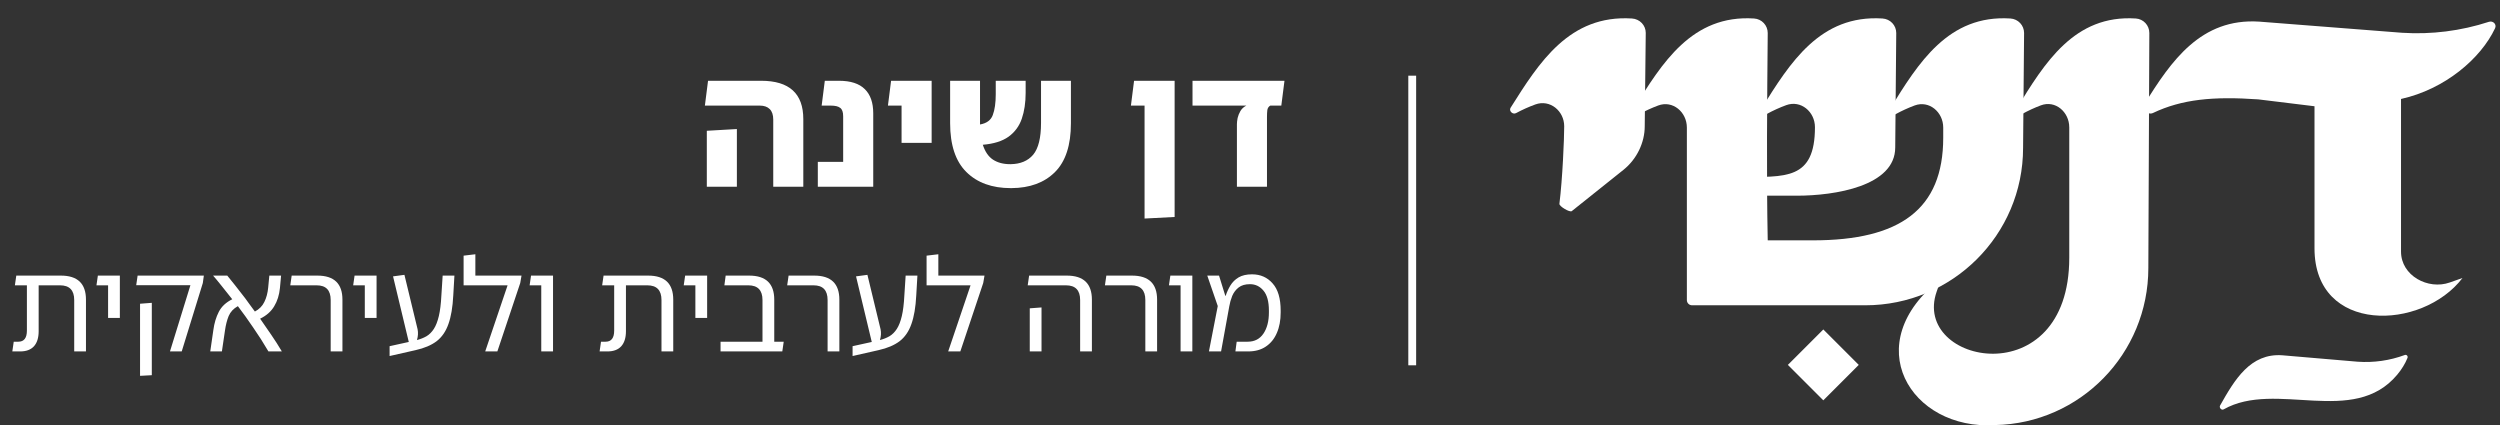<?xml version="1.0" encoding="UTF-8"?>
<svg xmlns="http://www.w3.org/2000/svg" width="241" height="41" viewBox="0 0 241 41" fill="none">
  <rect x="0" y="0" width="241" height="41" fill="#333333" stroke="none"/>
  <path d="M207.542 10.894C207.048 11.129 206.43 10.509 206.718 10.044C209.3 5.872 212.166 1.722 217.791 2.085L231.558 3.159C234.392 3.342 237.233 2.983 239.928 2.104C240.326 1.973 240.704 2.342 240.525 2.721C239.147 5.65 235.687 8.601 231.458 9.541V24.251C231.458 26.586 234.076 27.967 236.151 27.234L237.385 26.798C233.48 31.909 223.118 32.217 223.118 23.943V10.243L217.692 9.579C213.364 9.278 210.344 9.561 207.542 10.894Z" fill="white"></path>
  <path d="M169.093 1.783C169.835 1.831 170.411 2.445 170.409 3.186C170.354 9.377 170.282 16.978 170.409 23.169H174.768C183.149 23.169 187.327 20.188 187.327 13.273V12.298C187.327 10.805 185.972 9.647 184.569 10.168C183.94 10.402 183.328 10.683 182.722 11.015C182.405 11.188 182.012 10.799 182.202 10.492L182.202 10.491C184.927 6.075 187.814 1.398 193.807 1.783C194.548 1.831 195.125 2.445 195.122 3.186L195.025 14.261C195.025 22.638 188.213 29.43 179.811 29.43C174.205 29.43 165.307 29.43 163.114 29.43C162.836 29.43 162.614 29.208 162.614 28.93C162.614 26.778 162.614 18.191 162.614 13.273V12.298C162.614 10.805 161.258 9.647 159.855 10.168C159.226 10.402 158.614 10.683 158.008 11.015C157.692 11.188 157.299 10.799 157.488 10.492L157.489 10.491C160.214 6.075 163.1 1.398 169.093 1.783Z" fill="white"></path>
  <path d="M181.475 1.783C182.22 1.83 182.8 2.443 182.798 3.181L182.7 14.216C182.7 17.951 176.877 18.865 173.204 18.865H167.706V17.054C172.128 17.054 174.961 17.369 174.961 12.26C174.961 10.772 173.598 9.618 172.188 10.138C171.554 10.371 170.937 10.652 170.326 10.984C170.009 11.156 169.618 10.766 169.809 10.46L169.809 10.46C172.549 6.06 175.45 1.4 181.475 1.783Z" fill="white"></path>
  <path d="M205.893 1.783C206.628 1.83 207.198 2.444 207.196 3.183L207.1 25.837C207.1 34.1 200.514 40.818 192.33 40.976C184.172 41.505 179.021 33.1 187.132 26.866L186.697 28.105C184.232 35.123 199.477 38.157 199.477 24.85V12.28C199.477 10.79 198.134 9.633 196.745 10.154C196.123 10.387 195.518 10.667 194.918 10.998C194.604 11.171 194.214 10.783 194.401 10.477L194.402 10.476C197.1 6.068 199.958 1.399 205.893 1.783Z" fill="white"></path>
  <path d="M214.019 39.087C213.898 39.302 214.154 39.58 214.359 39.464C219.373 36.621 226.87 41.167 231.09 36.124C231.522 35.608 231.86 35.056 232.081 34.507C232.152 34.33 231.992 34.16 231.824 34.222C230.367 34.757 228.828 34.978 227.292 34.87L220.011 34.249C216.937 34.032 215.421 36.599 214.019 39.087Z" fill="white"></path>
  <rect x="175.767" y="31.759" width="4.832" height="4.832" transform="rotate(45 175.767 31.759)" fill="white"></rect>
  <path d="M158.65 3.169C158.652 2.437 158.071 1.83 157.323 1.783C151.279 1.403 148.369 6.024 145.62 10.388L145.62 10.388C145.429 10.692 145.827 11.076 146.146 10.904C146.757 10.576 147.373 10.3 148.007 10.069C149.422 9.554 150.789 10.698 150.789 12.173C150.789 13.373 150.629 17.216 150.327 19.648C150.297 19.888 151.329 20.503 151.521 20.35L156.483 16.387C157.811 15.331 158.552 13.72 158.552 12.173L158.65 3.169Z" fill="white"></path>
  <rect x="135.761" y="7.295" width="0.755" height="27.92" fill="white"></rect>
  <path d="M74.541 18V11.528C74.541 11.079 74.428 10.742 74.204 10.517C73.979 10.293 73.659 10.18 73.243 10.18H67.951L68.255 7.787H73.378C76.086 7.787 77.439 9.017 77.439 11.478V18H74.541ZM68.137 18V12.607L71.035 12.439V18H68.137ZM78.837 18V15.607H81.281V11.208C81.281 10.804 81.185 10.534 80.994 10.399C80.815 10.253 80.511 10.18 80.084 10.18H79.208L79.511 7.787H80.876C82 7.787 82.831 8.057 83.371 8.596C83.91 9.124 84.18 9.899 84.18 10.922V18H78.837ZM86.911 13.77V10.18H85.597L85.9 7.787H89.81V13.77H86.911ZM97.439 18.135C95.631 18.135 94.204 17.618 93.159 16.584C92.114 15.551 91.592 13.978 91.592 11.866V7.787H94.474V11.815C94.474 11.882 94.474 11.944 94.474 12C95.114 11.888 95.524 11.585 95.704 11.09C95.895 10.585 95.99 9.916 95.99 9.085V7.787H98.872V8.95C98.872 9.894 98.748 10.725 98.501 11.444C98.254 12.163 97.827 12.742 97.221 13.18C96.625 13.607 95.799 13.866 94.743 13.955C94.957 14.618 95.282 15.096 95.721 15.388C96.17 15.68 96.721 15.826 97.372 15.826H97.423C98.366 15.815 99.091 15.511 99.597 14.916C100.102 14.309 100.355 13.287 100.355 11.849V7.787H103.237V11.882C103.237 13.995 102.726 15.562 101.703 16.584C100.681 17.607 99.282 18.124 97.507 18.135H97.439ZM110.336 21.067V10.18H109.021L109.324 7.787H113.234V20.916L110.336 21.067ZM119.239 18V11.967C119.239 11.809 119.261 11.613 119.306 11.377C119.362 11.141 119.452 10.916 119.576 10.703C119.71 10.478 119.901 10.304 120.149 10.18H114.958V7.787H123.823L123.519 10.18H122.457C122.3 10.27 122.205 10.411 122.171 10.602C122.148 10.793 122.137 11.012 122.137 11.259V18H119.239Z" fill="white"></path>
  <path d="M1.188 33.877L1.324 32.94H1.767C2.318 32.94 2.593 32.583 2.593 31.868V27.505H1.435L1.57 26.568H5.872C7.482 26.568 8.287 27.34 8.287 28.885V33.877H7.154V28.922C7.154 27.977 6.697 27.505 5.785 27.505H3.727V31.93C3.727 32.562 3.575 33.047 3.271 33.384C2.967 33.713 2.527 33.877 1.952 33.877H1.188ZM10.42 30.648V27.505H9.299L9.434 26.568H11.554V30.648H10.42ZM16.385 33.877L18.357 27.492H13.131L13.266 26.568H19.651L19.552 27.283L17.518 33.877H16.385ZM13.501 36.231V29.28L14.634 29.193V36.169L13.501 36.231ZM20.269 33.877L20.565 31.831C20.655 31.157 20.832 30.566 21.095 30.056C21.358 29.547 21.789 29.144 22.389 28.848C22.003 28.363 21.65 27.92 21.329 27.517C21.009 27.115 20.746 26.798 20.541 26.568H21.909C22.139 26.839 22.393 27.156 22.673 27.517C22.952 27.879 23.273 28.29 23.634 28.75C23.782 28.955 23.934 29.165 24.09 29.378C24.246 29.592 24.406 29.81 24.571 30.032C24.99 29.81 25.294 29.502 25.483 29.107C25.68 28.713 25.803 28.253 25.853 27.727L25.963 26.568H27.097L26.986 27.764C26.921 28.438 26.736 29.025 26.432 29.526C26.136 30.027 25.684 30.426 25.076 30.722C25.429 31.223 25.787 31.741 26.148 32.275C26.51 32.801 26.851 33.335 27.171 33.877H25.877C25.401 33.063 24.908 32.291 24.398 31.56C23.897 30.82 23.408 30.138 22.931 29.514C22.512 29.744 22.217 30.06 22.044 30.463C21.88 30.866 21.761 31.334 21.687 31.868L21.391 33.877H20.269ZM31.878 33.877V28.922C31.878 27.977 31.426 27.505 30.522 27.505H27.983L28.118 26.568H30.596C32.206 26.568 33.011 27.34 33.011 28.885V33.877H31.878ZM35.167 30.648V27.505H34.046L34.181 26.568H36.301V30.648H35.167ZM37.557 34.321V33.372L39.406 32.965L37.89 26.642L38.987 26.494L40.257 31.745C40.322 32.073 40.302 32.419 40.195 32.78C40.54 32.69 40.848 32.566 41.119 32.41C41.391 32.246 41.625 32.012 41.822 31.708C42.019 31.404 42.179 30.993 42.303 30.475C42.426 29.958 42.508 29.292 42.549 28.479L42.672 26.568H43.806L43.695 28.479C43.638 29.612 43.482 30.533 43.227 31.239C42.98 31.946 42.602 32.496 42.093 32.891C41.584 33.277 40.906 33.565 40.059 33.754L37.557 34.321ZM45.825 26.568H50.274L50.151 27.283L47.945 33.877H46.774L48.931 27.505H44.691V24.645L45.825 24.51V26.568ZM52.178 33.877V27.505H51.056L51.192 26.568H53.312V33.877H52.178ZM57.802 33.877L57.938 32.94H58.381C58.932 32.94 59.207 32.583 59.207 31.868V27.505H58.048L58.184 26.568H62.486C64.096 26.568 64.901 27.34 64.901 28.885V33.877H63.767V28.922C63.767 27.977 63.311 27.505 62.399 27.505H60.341V31.93C60.341 32.562 60.189 33.047 59.885 33.384C59.581 33.713 59.141 33.877 58.566 33.877H57.802ZM67.034 30.648V27.505H65.912L66.048 26.568H68.168V30.648H67.034ZM69.461 33.877V32.94H73.504V28.922C73.504 27.977 73.048 27.505 72.136 27.505H69.831L69.954 26.568H72.222C73.832 26.568 74.638 27.34 74.638 28.885V32.94H75.55L75.414 33.877H69.461ZM79.78 33.877V28.922C79.78 27.977 79.328 27.505 78.424 27.505H75.885L76.021 26.568H78.498C80.109 26.568 80.914 27.34 80.914 28.885V33.877H79.78ZM82.189 34.321V33.372L84.038 32.965L82.522 26.642L83.619 26.494L84.888 31.745C84.954 32.073 84.933 32.419 84.826 32.78C85.171 32.69 85.48 32.566 85.751 32.41C86.022 32.246 86.256 32.012 86.453 31.708C86.651 31.404 86.811 30.993 86.934 30.475C87.057 29.958 87.139 29.292 87.18 28.479L87.304 26.568H88.438L88.327 28.479C88.269 29.612 88.113 30.533 87.858 31.239C87.612 31.946 87.234 32.496 86.725 32.891C86.215 33.277 85.537 33.565 84.691 33.754L82.189 34.321ZM90.456 26.568H94.906L94.782 27.283L92.576 33.877H91.405L93.562 27.505H89.322V24.645L90.456 24.51V26.568ZM104.125 33.877V28.922C104.125 27.977 103.669 27.505 102.757 27.505H99.071L99.207 26.568H102.843C104.453 26.568 105.259 27.34 105.259 28.885V33.877H104.125ZM99.269 33.877V29.723L100.403 29.637V33.877H99.269ZM110.41 33.877V28.922C110.41 27.977 109.958 27.505 109.054 27.505H106.515L106.651 26.568H109.128C110.739 26.568 111.544 27.34 111.544 28.885V33.877H110.41ZM113.808 33.877V27.505H112.686L112.822 26.568H114.942V33.877H113.808ZM116.541 33.877L117.392 29.502L116.381 26.568H117.515L118.119 28.515H118.156C118.271 28.162 118.423 27.829 118.612 27.517C118.809 27.197 119.072 26.938 119.401 26.741C119.738 26.544 120.169 26.445 120.695 26.445C121.508 26.445 122.17 26.737 122.679 27.32C123.197 27.895 123.456 28.77 123.456 29.945V30.118C123.456 30.882 123.333 31.543 123.086 32.102C122.848 32.661 122.495 33.096 122.026 33.409C121.566 33.721 120.999 33.877 120.325 33.877H119.093L119.216 32.94H120.276C120.933 32.94 121.439 32.681 121.792 32.164C122.145 31.646 122.322 30.964 122.322 30.118V29.945C122.322 29.066 122.145 28.421 121.792 28.01C121.447 27.599 121.015 27.394 120.498 27.394C120.038 27.394 119.672 27.501 119.401 27.714C119.13 27.928 118.924 28.199 118.785 28.528C118.653 28.857 118.559 29.193 118.501 29.538L117.712 33.877H116.541Z" fill="white"></path>
</svg>
